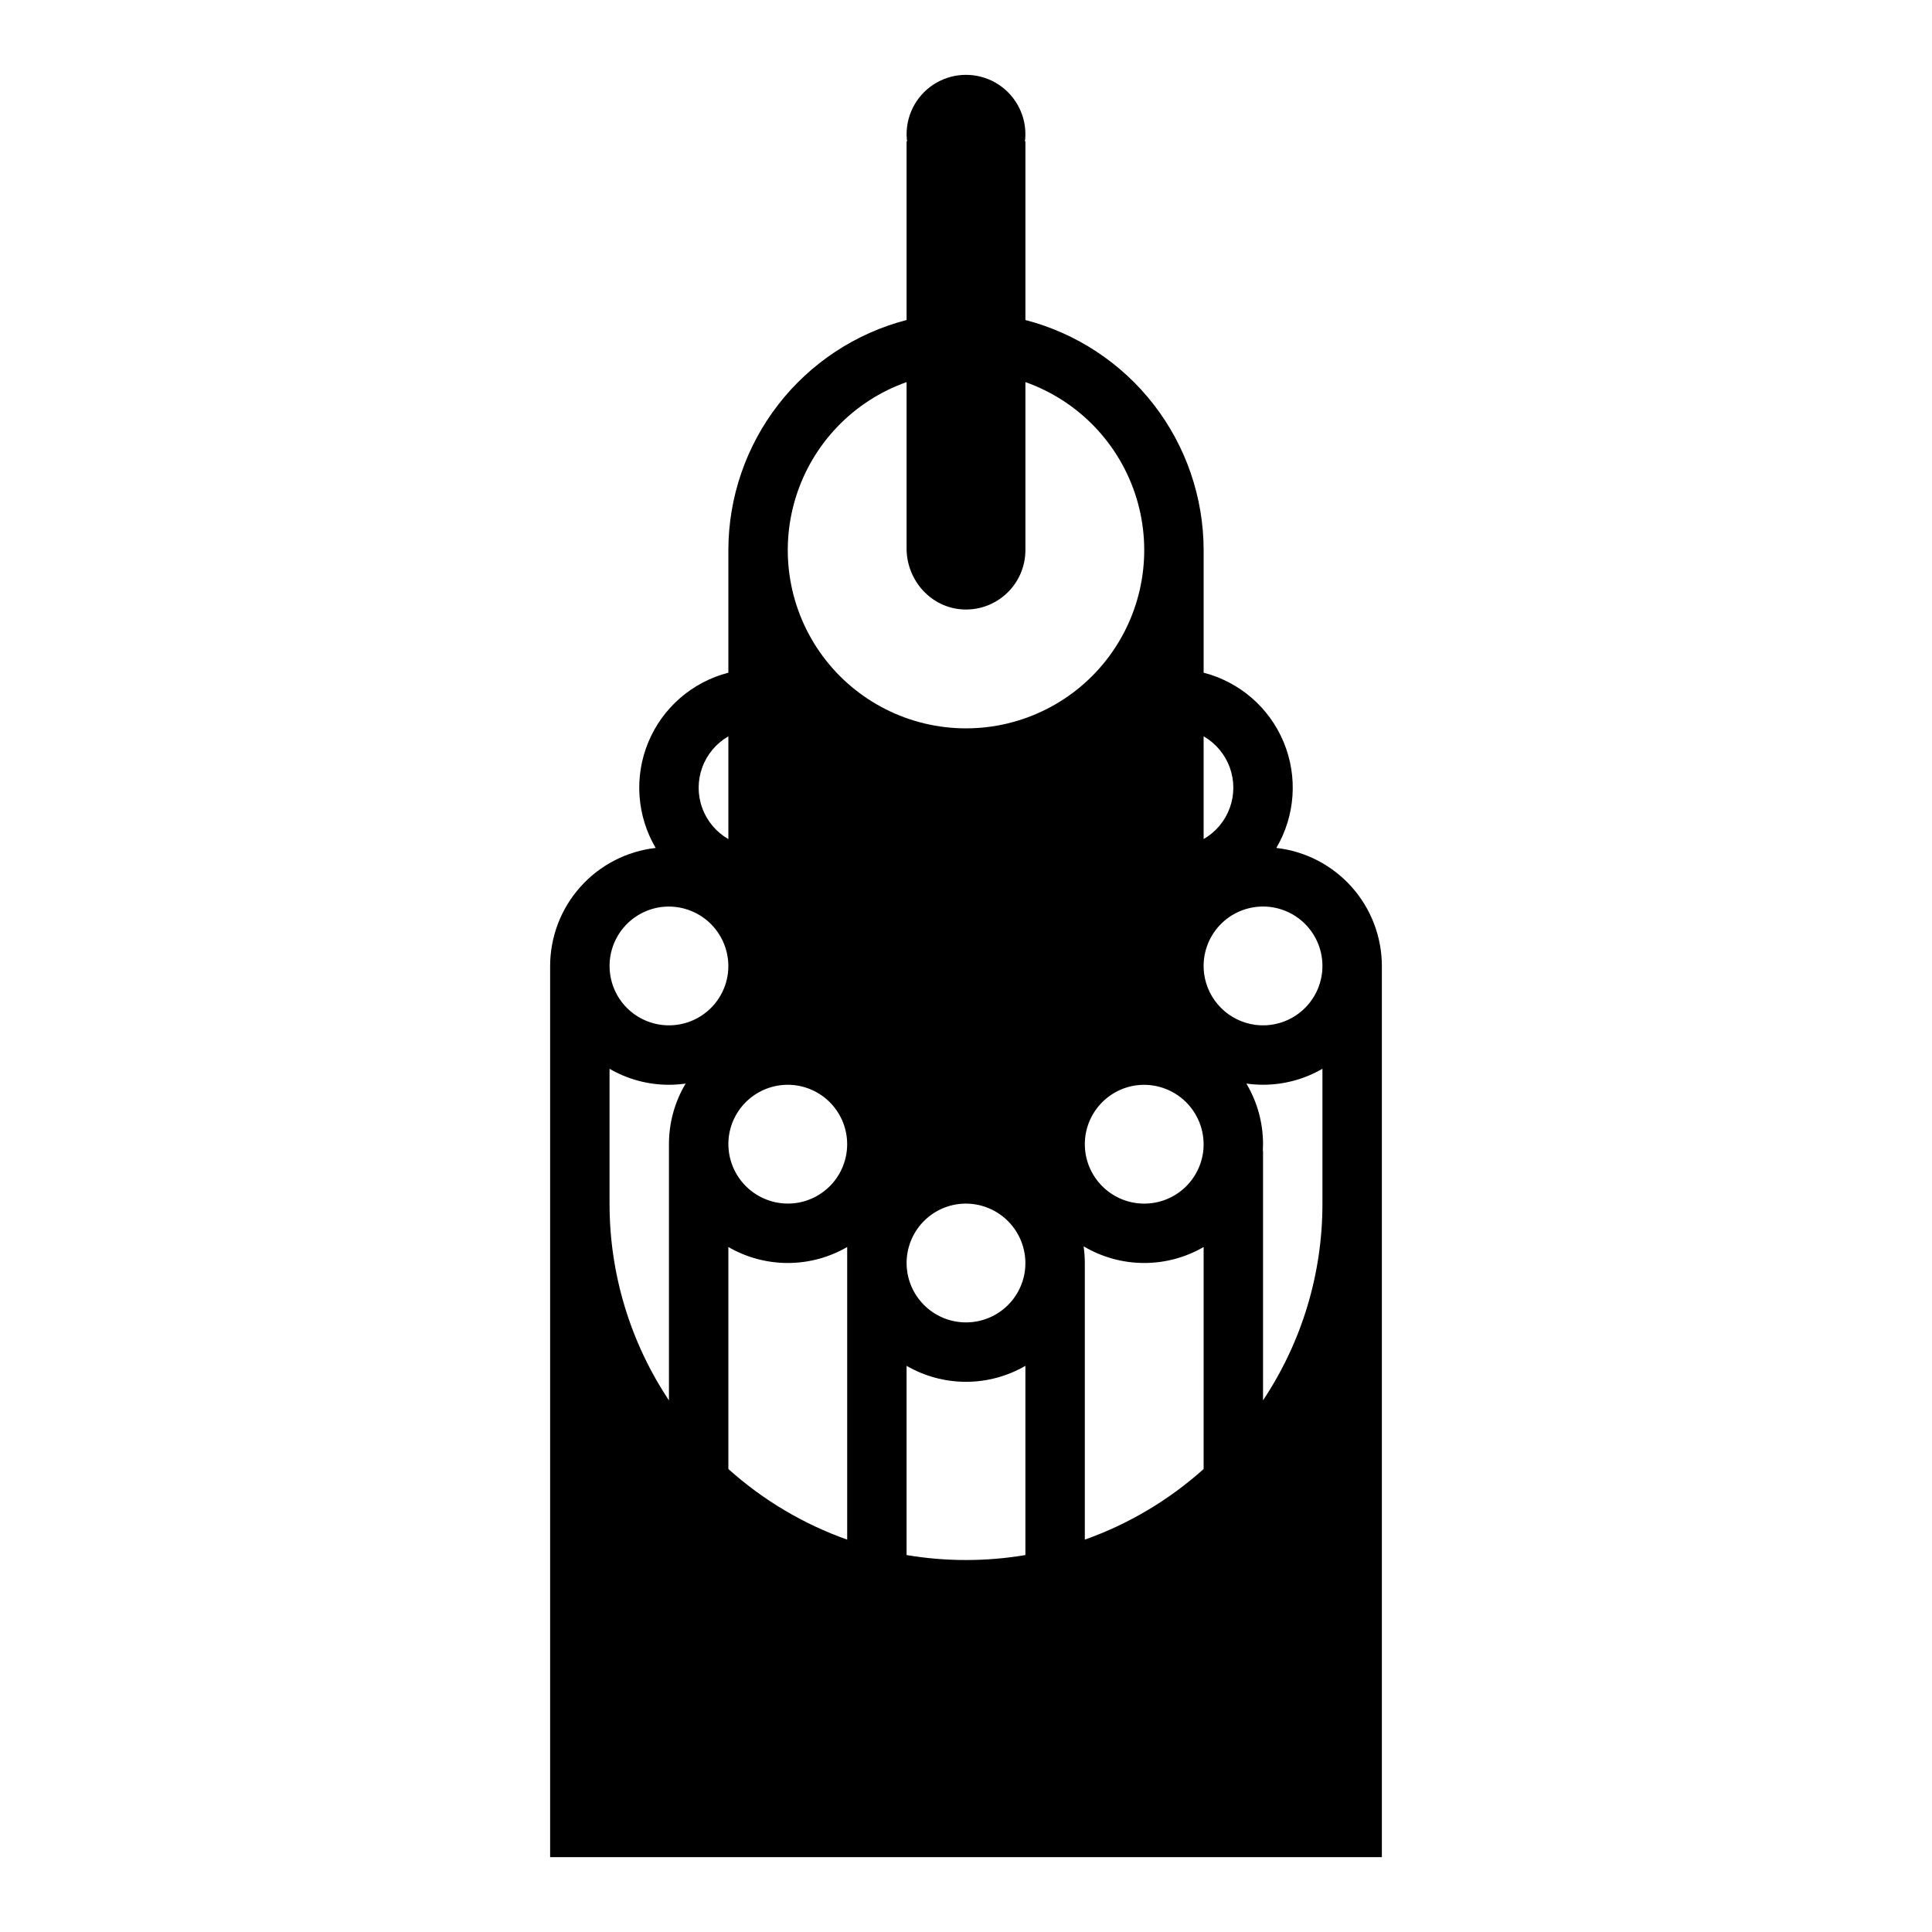 <?xml version="1.0" encoding="UTF-8"?>
<!-- Uploaded to: SVG Repo, www.svgrepo.com, Generator: SVG Repo Mixer Tools -->
<svg fill="#000000" width="800px" height="800px" version="1.1" viewBox="144 144 512 512" xmlns="http://www.w3.org/2000/svg">
 <path d="m482.24 368.71c5.016-8.516 5.738-18.895 1.949-28.023-3.785-9.129-11.641-15.945-21.211-18.414v-32.484c-0.02-13.957-4.664-27.516-13.211-38.551-8.547-11.035-20.512-18.922-34.023-22.434v-47.383c-0.043 0.039-0.09 0.07-0.133 0.109 0.086-0.648 0.129-1.297 0.133-1.949 0-5.625-3-10.824-7.871-13.637s-10.875-2.812-15.746 0-7.871 8.012-7.871 13.637c0.004 0.652 0.051 1.301 0.133 1.949-0.043-0.039-0.09-0.07-0.133-0.109v47.383c-13.508 3.512-25.473 11.398-34.02 22.434-8.547 11.035-13.195 24.594-13.211 38.551v32.484c-9.57 2.469-17.43 9.285-21.215 18.414-3.789 9.129-3.066 19.508 1.949 28.023-7.688 0.875-14.789 4.547-19.945 10.316-5.156 5.769-8.012 13.234-8.023 20.973v236.16h220.42v-236.16c-0.012-7.738-2.867-15.203-8.023-20.973-5.156-5.769-12.258-9.441-19.945-10.316zm-19.395 80.57c-0.516 3.906-2.473 7.477-5.488 10.008-3.019 2.531-6.875 3.84-10.809 3.668s-7.66-1.812-10.445-4.598c-2.785-2.785-4.426-6.512-4.598-10.445-0.172-3.934 1.137-7.789 3.668-10.809 2.531-3.016 6.102-4.973 10.008-5.488 4.848-0.621 9.711 1.043 13.168 4.496 3.457 3.457 5.117 8.32 4.496 13.168zm-78.59-204.02v44.082c0 8.48 6.519 15.773 14.992 16.168 4.301 0.207 8.5-1.355 11.617-4.328 3.117-2.973 4.879-7.09 4.879-11.398v-44.523c14.121 4.992 25.035 16.387 29.422 30.707 4.383 14.32 1.715 29.871-7.191 41.914-8.906 12.039-22.996 19.141-37.973 19.141s-29.066-7.102-37.973-19.141c-8.906-12.043-11.574-27.594-7.191-41.914 4.383-14.32 15.297-25.715 29.418-30.707zm31.355 235.5h0.004c-0.516 3.906-2.473 7.477-5.492 10.008-3.016 2.531-6.871 3.84-10.805 3.668-3.934-0.172-7.664-1.812-10.445-4.598-2.785-2.785-4.426-6.512-4.598-10.445-0.172-3.934 1.137-7.789 3.668-10.809 2.531-3.016 6.102-4.973 10.004-5.488 4.852-0.621 9.711 1.043 13.168 4.496 3.457 3.457 5.117 8.32 4.5 13.168zm-78.457-35.59c0.516-3.906 2.473-7.477 5.492-10.008 3.016-2.531 6.871-3.84 10.805-3.668 3.934 0.172 7.66 1.812 10.445 4.598 2.785 2.785 4.426 6.512 4.598 10.445 0.172 3.934-1.137 7.789-3.668 10.809-2.531 3.016-6.102 4.973-10.008 5.488-4.848 0.621-9.711-1.039-13.164-4.496-3.457-3.457-5.117-8.32-4.5-13.168zm-0.129-106.03v27.227c-3.207-1.844-5.656-4.758-6.922-8.234-1.27-3.473-1.27-7.281 0-10.758 1.266-3.473 3.715-6.391 6.922-8.234zm-15.746 108.08v67.895c-10.285-15.445-15.762-33.594-15.742-52.148v-35.723c4.781 2.777 10.215 4.238 15.742 4.234 1.48-0.004 2.957-0.109 4.418-0.316-2.894 4.856-4.422 10.406-4.418 16.059zm15.613-45.18c-0.512 3.902-2.473 7.473-5.488 10.004s-6.871 3.84-10.809 3.668c-3.934-0.172-7.66-1.812-10.445-4.594-2.785-2.785-4.422-6.512-4.594-10.449-0.172-3.934 1.137-7.789 3.668-10.805s6.102-4.977 10.004-5.488c4.848-0.621 9.711 1.039 13.168 4.496 3.457 3.457 5.117 8.32 4.496 13.168zm31.621 149.98c-11.617-4.125-22.312-10.484-31.488-18.715v-58.832c4.781 2.773 10.215 4.234 15.742 4.234 5.531 0 10.961-1.461 15.746-4.234zm47.23 4.082v0.004c-10.422 1.758-21.066 1.758-31.488 0v-50.145c4.785 2.773 10.215 4.234 15.746 4.234 5.527 0 10.961-1.461 15.742-4.234zm47.23-22.801 0.004 0.004c-9.176 8.23-19.875 14.59-31.488 18.715v-73.316c-0.004-1.477-0.109-2.953-0.316-4.418 4.805 2.859 10.285 4.387 15.875 4.418 5.59 0.035 11.09-1.426 15.93-4.231zm0-194.17 0.004 0.004c3.203 1.844 5.652 4.762 6.922 8.234 1.266 3.477 1.266 7.285 0 10.758-1.27 3.477-3.719 6.391-6.922 8.234zm0.133 62.898v0.004c-0.574-4.375 0.715-8.793 3.551-12.172 2.84-3.379 6.965-5.414 11.375-5.606 4.41-0.191 8.695 1.473 11.816 4.594 3.121 3.121 4.789 7.41 4.598 11.82-0.191 4.406-2.227 8.535-5.606 11.371-3.379 2.84-7.797 4.129-12.172 3.555-3.438-0.457-6.629-2.031-9.082-4.484-2.449-2.449-4.027-5.641-4.481-9.078zm31.355 60.93c0.023 18.555-5.457 36.703-15.742 52.148v-66.148h-0.051c0.031-0.578 0.051-1.16 0.051-1.746 0.004-5.652-1.523-11.203-4.418-16.059 1.465 0.207 2.941 0.312 4.418 0.316 5.531 0.004 10.961-1.461 15.742-4.238z"/>
</svg>